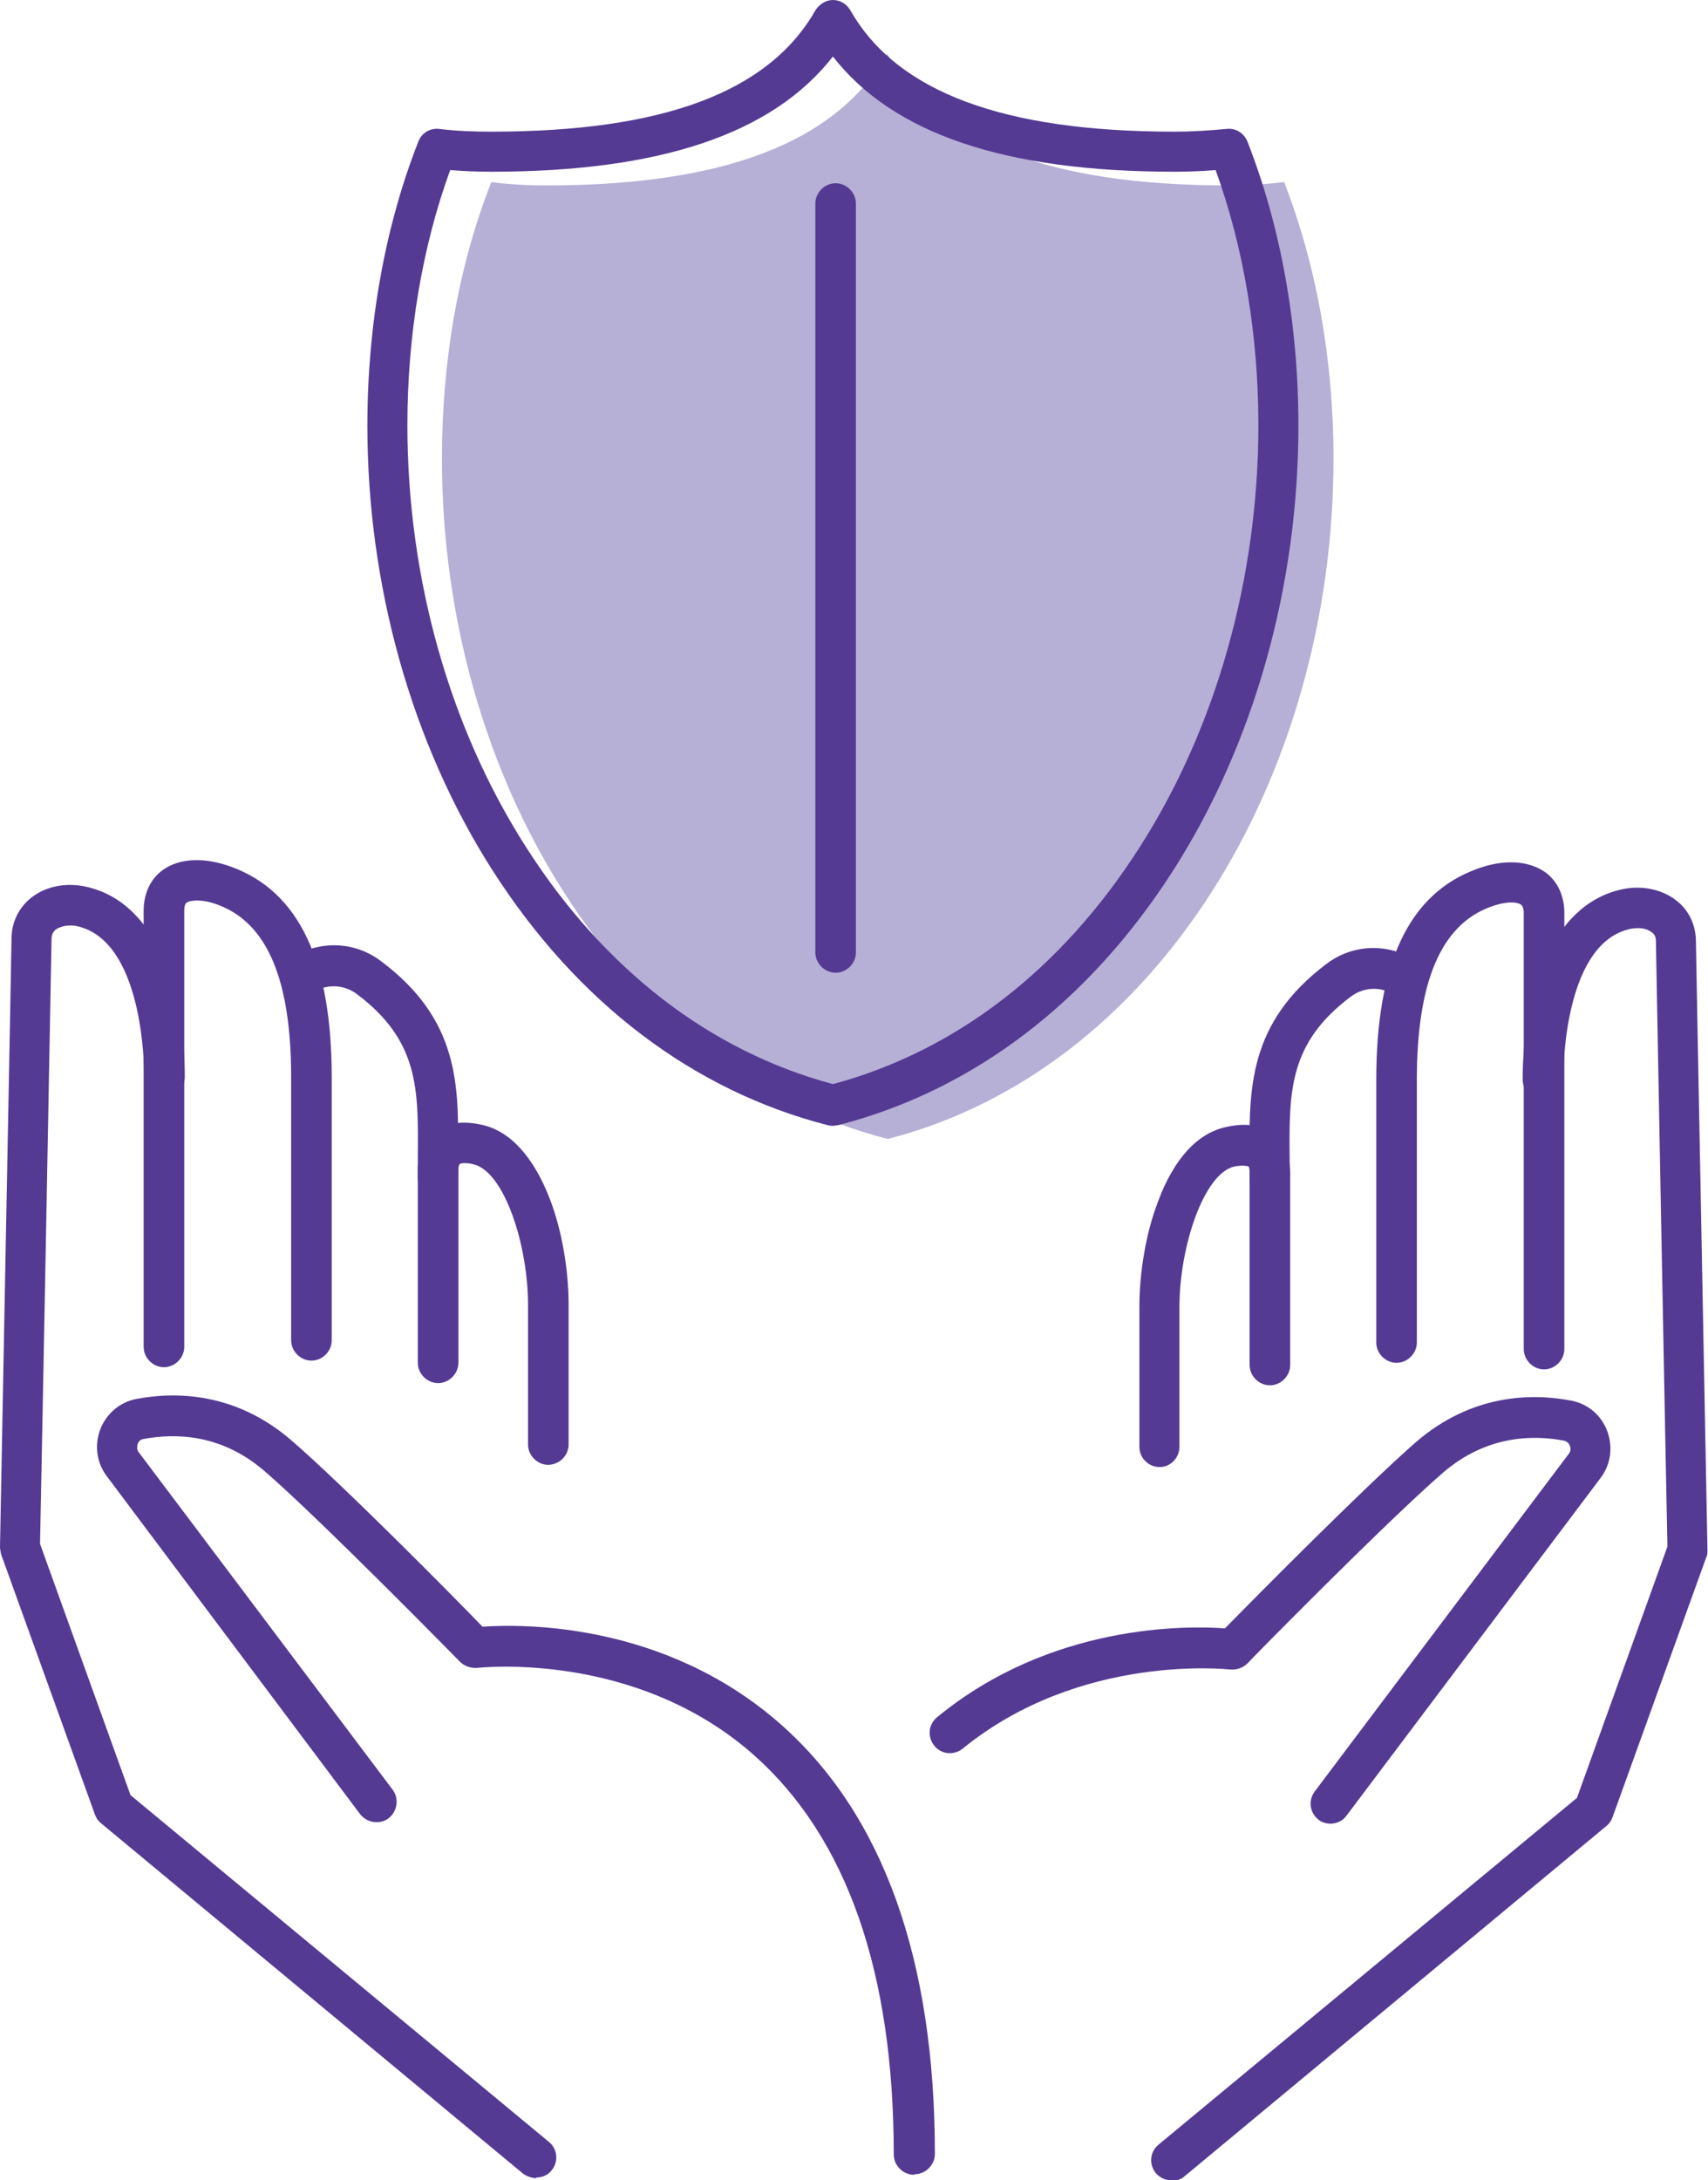 <?xml version="1.0" encoding="UTF-8"?>
<svg id="_レイヤー_2" data-name="レイヤー 2" xmlns="http://www.w3.org/2000/svg" viewBox="0 0 31.15 39.74">
  <defs>
    <style>
      .cls-1 {
        fill: #543a93;
      }

      .cls-2 {
        fill: #b6afd6;
      }
    </style>
  </defs>
  <g id="_レイヤー_1-2" data-name="レイヤー 1">
    <g>
      <g>
        <g>
          <path class="cls-1" d="M2.99,24.92c-.2,0-.37-.17-.37-.37v-7.95c0-.32,.13-.59,.36-.75,.3-.21,.75-.23,1.24-.05,1.23,.45,1.83,1.71,1.83,3.84v4.79c0,.2-.17,.37-.37,.37s-.37-.17-.37-.37v-4.79c0-1.79-.44-2.82-1.34-3.15-.26-.1-.48-.09-.56-.04-.01,0-.05,.03-.05,.15v7.95c0,.2-.17,.37-.37,.37Z"/>
          <path class="cls-1" d="M7.99,21.85c-.2,0-.37-.17-.37-.37,0-.14,0-.27,0-.41,.01-1.22,.02-2.1-1.11-2.95-.29-.22-.64-.15-.79-.03-.16,.13-.39,.11-.52-.05-.13-.16-.11-.39,.05-.52,.39-.33,1.12-.44,1.7,0,1.43,1.07,1.42,2.27,1.4,3.55,0,.13,0,.26,0,.4,0,.2-.17,.37-.37,.37Z"/>
          <path class="cls-1" d="M10,26.7h0c-.2,0-.37-.17-.37-.37v-2.55c0-1.08-.43-2.43-1-2.56-.17-.04-.24-.01-.25,0h0s-.02,.03-.02,.11v3.51c0,.2-.17,.37-.37,.37s-.37-.17-.37-.37v-3.51c0-.37,.16-.58,.29-.69,.15-.12,.42-.24,.87-.14,.52,.11,.95,.58,1.25,1.36,.22,.57,.34,1.29,.34,1.92v2.55c0,.2-.17,.37-.38,.37Z"/>
          <path class="cls-1" d="M9.78,39.7c-.08,0-.17-.03-.24-.08l-7.7-6.39c-.05-.04-.09-.1-.11-.16L.02,28.33s-.02-.09-.02-.13c0-.11,.21-10.93,.21-11.08,0-.3,.12-.56,.35-.75,.26-.21,.63-.29,1-.21,1.34,.29,1.81,1.98,1.81,3.47,0,.2-.17,.37-.37,.37s-.37-.17-.37-.37c0-.25-.03-2.49-1.23-2.75-.14-.03-.29,0-.38,.06-.05,.04-.08,.1-.08,.17s-.18,9.62-.21,11.03l1.65,4.58,7.63,6.32c.16,.13,.18,.36,.05,.52-.07,.09-.18,.13-.28,.13Z"/>
          <path class="cls-1" d="M16.67,39.64c-.2,0-.37-.17-.37-.37,0-3.33-.86-5.78-2.55-7.28-2.17-1.92-5.02-1.59-5.05-1.59-.11,.01-.23-.03-.31-.11-.03-.03-2.55-2.6-3.57-3.48-.79-.68-1.63-.69-2.21-.58-.06,.01-.09,.06-.1,.09,0,.02-.03,.09,.02,.15l4.63,6.15c.12,.16,.09,.39-.07,.52-.16,.12-.39,.09-.52-.07L1.95,26.91c-.19-.25-.23-.57-.12-.86,.11-.28,.35-.49,.65-.55,.73-.14,1.82-.12,2.83,.75,.93,.8,2.97,2.86,3.49,3.4,.72-.05,3.32-.09,5.44,1.78,1.86,1.64,2.81,4.28,2.81,7.83,0,.2-.17,.37-.37,.37Z"/>
        </g>
        <g>
          <path class="cls-1" d="M28.16,24.96c-.2,0-.37-.17-.37-.37v-7.95c0-.11-.04-.14-.05-.15-.08-.06-.3-.06-.56,.04-.9,.33-1.34,1.37-1.34,3.15v4.79c0,.2-.17,.37-.37,.37s-.37-.17-.37-.37v-4.79c0-2.13,.6-3.39,1.83-3.84,.48-.18,.93-.16,1.24,.05,.23,.16,.36,.43,.36,.75v7.95c0,.2-.17,.37-.37,.37Z"/>
          <path class="cls-1" d="M23.16,21.89c-.2,0-.37-.17-.37-.37,0-.13,0-.27,0-.4-.01-1.27-.03-2.47,1.4-3.55,.58-.44,1.31-.33,1.7,0,.16,.13,.18,.36,.05,.52-.13,.16-.36,.18-.52,.05-.14-.12-.49-.2-.79,.03-1.13,.85-1.12,1.73-1.11,2.95,0,.13,0,.27,0,.41,0,.2-.17,.37-.37,.37Z"/>
          <path class="cls-1" d="M21.15,26.74c-.2,0-.37-.16-.37-.37v-2.55c0-.63,.12-1.35,.34-1.92,.29-.78,.72-1.25,1.25-1.36,.45-.1,.73,.02,.87,.14,.13,.11,.29,.32,.29,.69v3.51c0,.2-.17,.37-.37,.37s-.37-.17-.37-.37v-3.51c0-.09-.02-.11-.02-.11-.01,0-.08-.03-.25,0-.57,.12-1.01,1.48-1.01,2.56v2.55c0,.2-.16,.37-.36,.37h0Z"/>
          <path class="cls-1" d="M21.36,39.74c-.11,0-.21-.05-.28-.13-.13-.16-.11-.39,.05-.52l7.63-6.32,1.65-4.58c-.03-1.41-.21-10.95-.21-11.03s-.02-.13-.08-.17c-.09-.07-.23-.09-.38-.06-1.2,.25-1.23,2.49-1.23,2.75,0,.2-.17,.37-.37,.37s-.37-.17-.37-.37c0-1.49,.48-3.18,1.81-3.47,.36-.08,.74,0,1,.21,.23,.18,.35,.45,.35,.75,0,.15,.21,10.97,.21,11.08,0,.05,0,.09-.02,.13l-1.71,4.74c-.02,.06-.06,.12-.11,.16l-7.7,6.39c-.07,.06-.15,.08-.24,.08Z"/>
          <path class="cls-1" d="M24.27,33.24c-.08,0-.16-.02-.22-.07-.16-.12-.2-.35-.07-.52l4.63-6.15c.05-.06,.03-.12,.02-.15-.01-.03-.04-.07-.1-.09-.57-.11-1.42-.1-2.21,.58-1.02,.88-3.55,3.45-3.57,3.48-.08,.08-.2,.12-.31,.11-.03,0-2.73-.31-4.88,1.44-.16,.13-.39,.11-.52-.05-.13-.16-.11-.39,.05-.52,2.08-1.71,4.56-1.67,5.25-1.62,.53-.54,2.57-2.6,3.49-3.4,1.01-.87,2.1-.89,2.83-.75,.3,.06,.54,.26,.65,.55,.11,.29,.07,.61-.12,.86l-4.63,6.15c-.07,.1-.18,.15-.3,.15Z"/>
        </g>
      </g>
      <path class="cls-2" d="M23.4,3.32c-.32,.04-.65,.06-.99,.06-2.79,0-5.19-.57-6.23-2.4-1.05,1.83-3.44,2.4-6.23,2.4-.34,0-.67-.02-.99-.06-.59,1.5-.9,3.22-.9,5.04,0,5.8,3.22,11.14,8.13,12.4,4.9-1.26,8.13-6.59,8.13-12.4,0-1.83-.32-3.55-.9-5.04Z"/>
      <path class="cls-1" d="M15.19,20.52s-.06,0-.09-.01c-2.46-.63-4.58-2.24-6.12-4.65-1.47-2.3-2.28-5.18-2.28-8.1,0-1.84,.32-3.63,.93-5.18,.06-.16,.22-.25,.38-.23,.32,.04,.64,.05,.95,.05,3.13,0,5.06-.72,5.91-2.21,.07-.11,.19-.19,.32-.19s.25,.07,.32,.19c.85,1.49,2.79,2.21,5.91,2.21,.31,0,.63-.02,.95-.05,.17-.02,.32,.08,.38,.23,.61,1.55,.93,3.34,.93,5.18,0,2.92-.81,5.8-2.28,8.1-1.54,2.41-3.66,4.02-6.12,4.65-.03,0-.06,.01-.09,.01ZM8.21,3.1c-.51,1.4-.78,3-.78,4.65,0,2.79,.77,5.52,2.17,7.7,1.42,2.22,3.35,3.71,5.59,4.31,2.24-.6,4.17-2.09,5.59-4.31,1.4-2.18,2.17-4.92,2.17-7.7,0-1.64-.27-3.25-.78-4.65-.25,.02-.5,.03-.75,.03-3.09,0-5.13-.69-6.23-2.1-1.1,1.41-3.15,2.1-6.23,2.1-.25,0-.5-.01-.75-.03Z"/>
      <path class="cls-1" d="M15.24,17.73c-.2,0-.37-.17-.37-.37V3.71c0-.2,.17-.37,.37-.37s.37,.17,.37,.37v13.65c0,.2-.17,.37-.37,.37Z"/>
    </g>
  </g>
</svg>